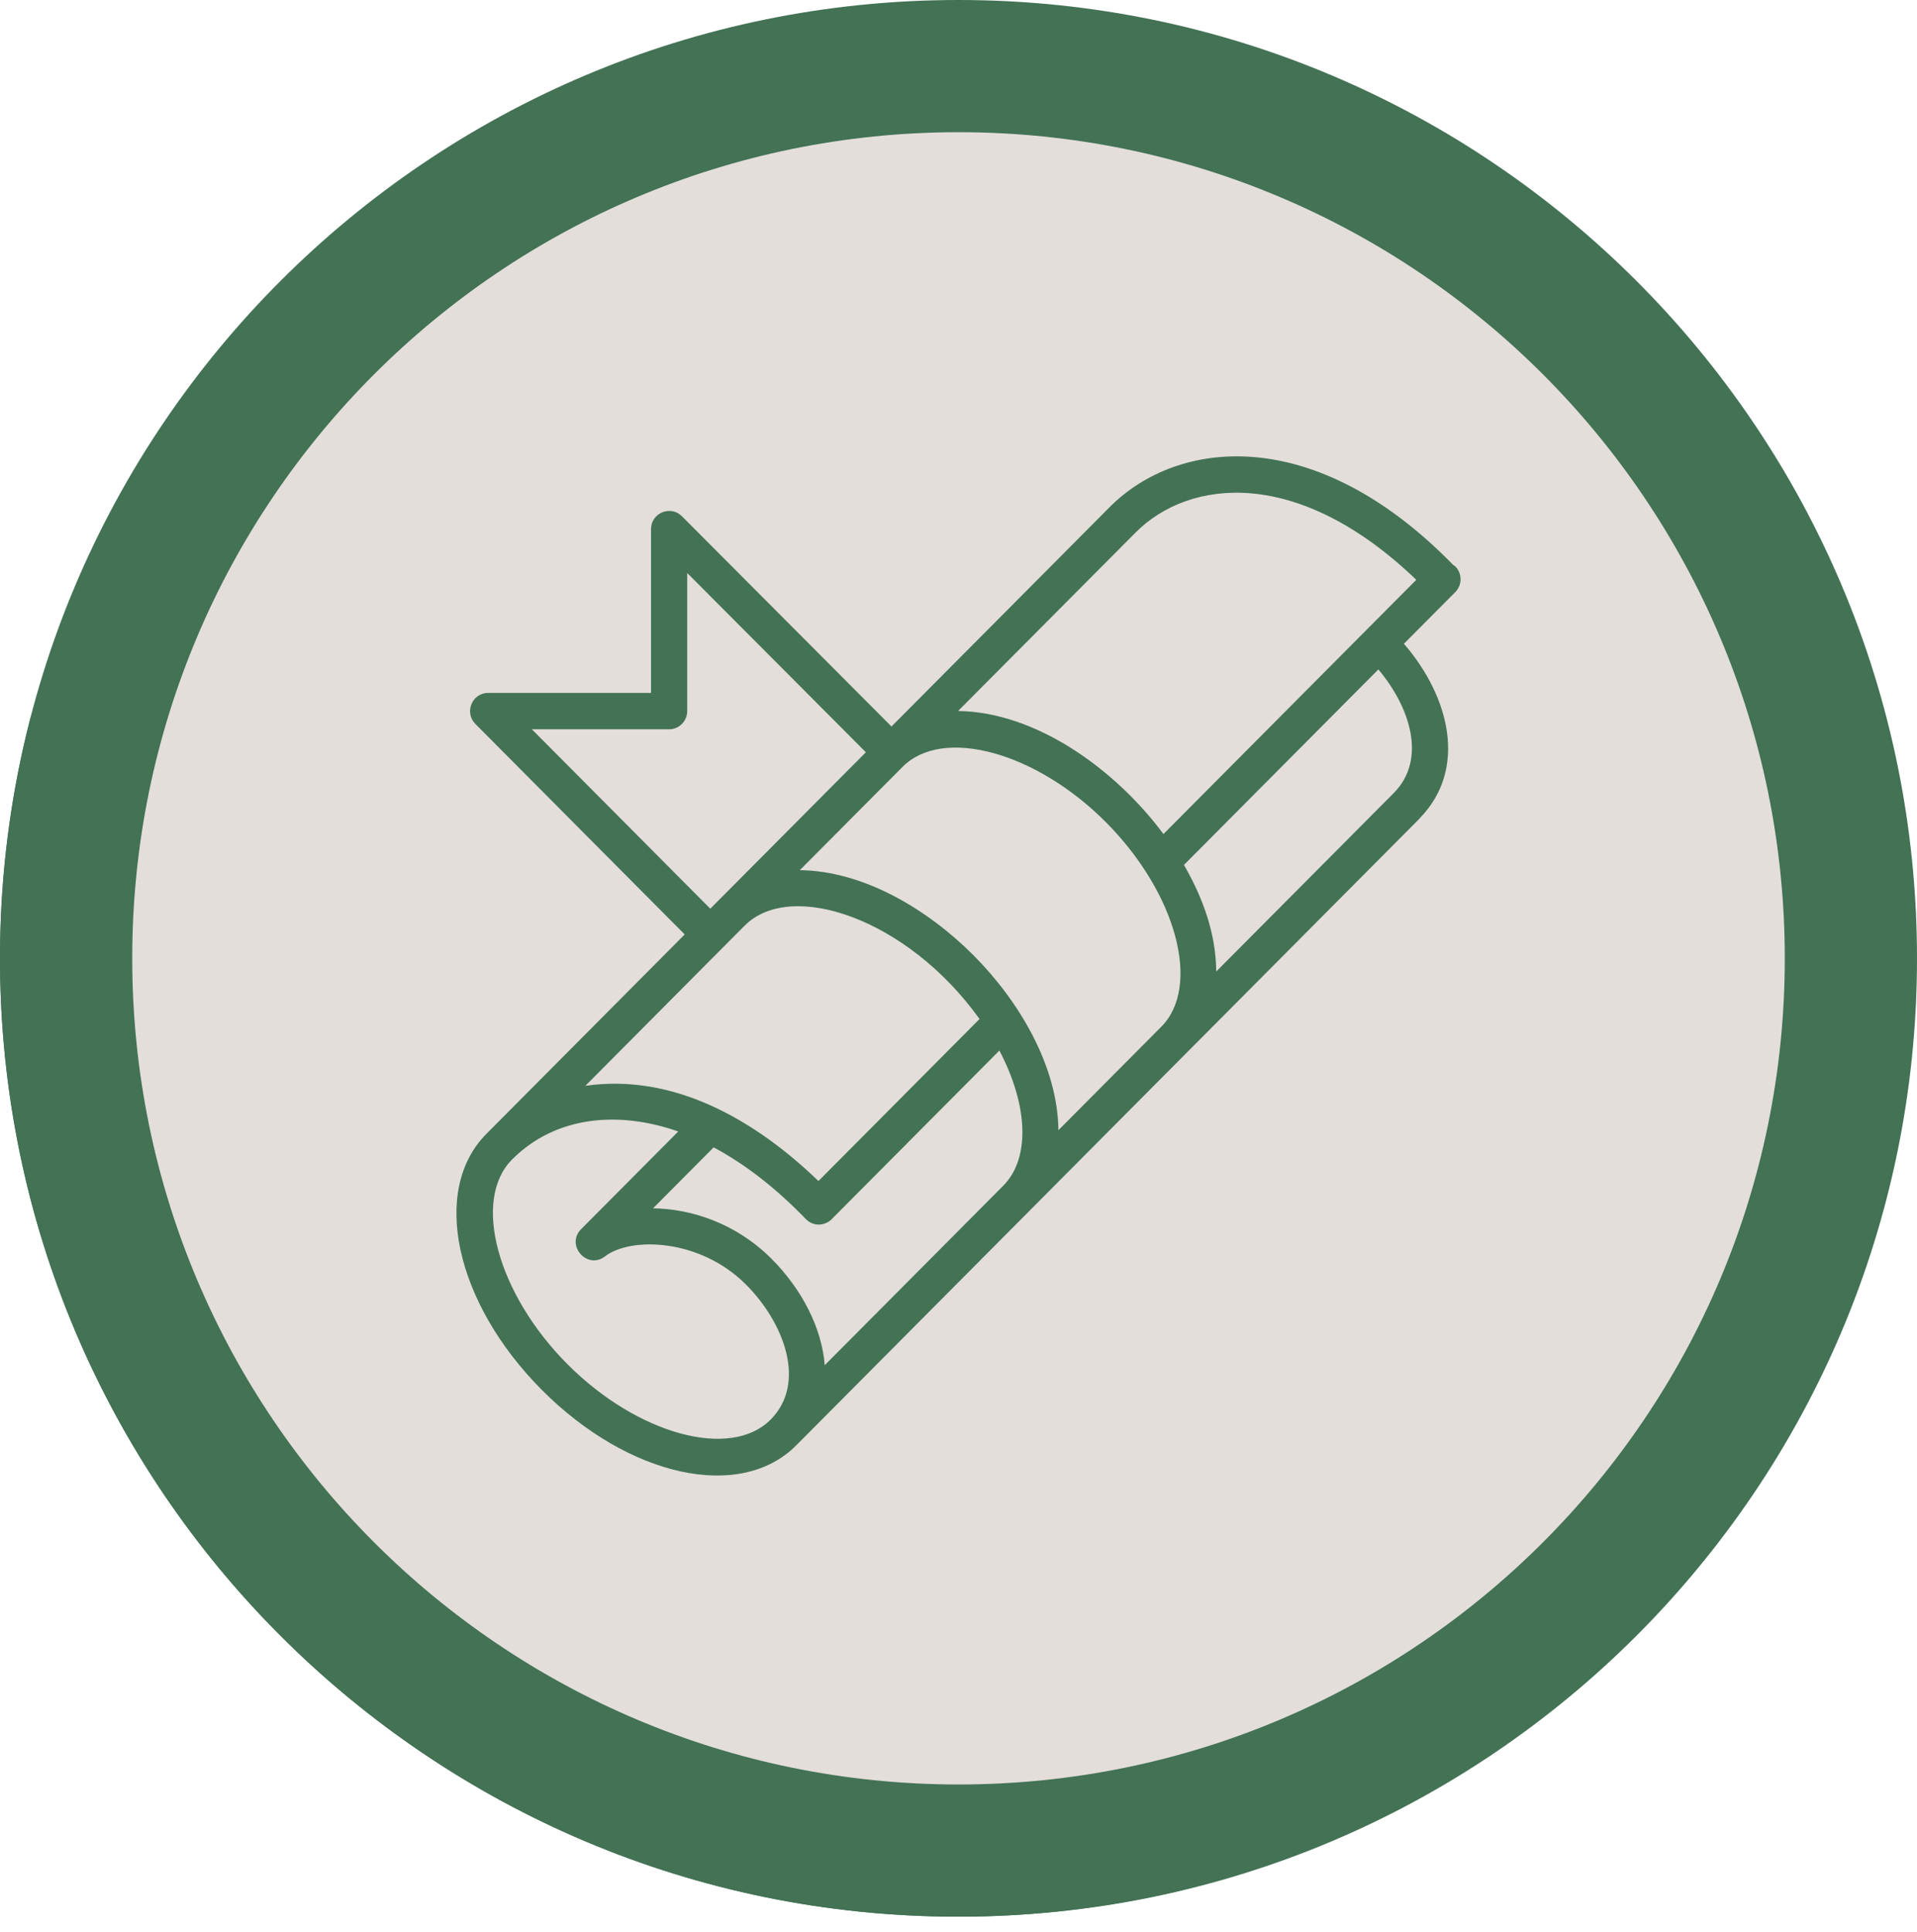 <?xml version="1.0" encoding="UTF-8"?>
<svg xmlns="http://www.w3.org/2000/svg" width="126" height="127" viewBox="0 0 126 127" fill="none">
  <path d="M63 126C97.794 126 126 97.794 126 63C126 28.206 97.794 0 63 0C28.206 0 0 28.206 0 63C0 97.794 28.206 126 63 126Z" fill="#437255"></path>
  <path d="M2.036 47.071C0.709 52.159 0 57.497 0 63.001C0 97.796 28.206 126.001 63 126.001C68.073 126.001 73 125.385 77.725 124.253L94.959 107.019L22.11 26.996L2.036 47.071Z" fill="#437255"></path>
  <path d="M63.001 117.31C92.995 117.31 117.31 92.995 117.31 63.001C117.31 33.007 92.995 8.691 63.001 8.691C33.007 8.691 8.691 33.007 8.691 63.001C8.691 92.995 33.007 117.31 63.001 117.31Z" fill="#E3DEDA"></path>
  <path d="M95.652 37.232C95.613 37.193 95.563 37.177 95.521 37.145C86.402 27.791 77.39 28.858 72.947 33.327L58.596 47.76L44.821 33.938C44.074 33.19 42.791 33.72 42.791 34.785V45.55H32.088C31.029 45.55 30.5 46.838 31.246 47.592L45.004 61.43L31.972 74.537C28.299 78.231 29.895 85.62 35.605 91.363C41.306 97.097 48.655 98.715 52.333 95.017C65.166 82.111 80.765 66.422 93.283 53.833L93.308 53.807C93.317 53.798 93.319 53.786 93.328 53.778C96.459 50.558 95.297 45.814 92.276 42.32L95.621 38.955L95.652 38.924C96.116 38.456 96.116 37.7 95.652 37.232ZM34.958 47.942H43.98C44.637 47.942 45.169 47.407 45.169 46.746V37.668L56.912 49.453C50.974 55.427 52.735 53.655 46.686 59.737L34.958 47.942ZM48.95 60.844L48.951 60.844C51.995 57.801 59.65 60.379 64.383 66.989L53.795 77.639C49.59 73.585 44.249 70.545 38.474 71.381L48.95 60.844ZM50.66 93.315L50.651 93.325C48.015 95.974 41.896 94.304 37.286 89.671C32.68 85.038 31.015 78.883 33.653 76.229C36.537 73.325 40.712 73.021 44.579 74.383L38.199 80.8C37.154 81.851 38.591 83.497 39.764 82.594C41.425 81.308 45.955 81.389 49.004 84.419C51.502 86.901 53.059 90.889 50.66 93.315ZM65.959 77.93L54.207 89.748C54.026 87.351 52.735 84.763 50.677 82.719C48.356 80.413 45.444 79.469 42.922 79.434L46.906 75.427C48.766 76.422 50.801 77.898 52.967 80.14C52.97 80.142 52.972 80.142 52.975 80.145C52.977 80.147 52.977 80.15 52.979 80.152C53.485 80.661 54.231 80.572 54.649 80.164C54.651 80.162 54.651 80.159 54.654 80.157C54.656 80.154 54.658 80.154 54.66 80.152L65.688 69.062C67.59 72.692 67.716 76.139 65.959 77.93ZM76.326 67.5C72.171 71.682 73.715 70.128 69.567 74.3C69.519 70.086 67.005 65.838 63.995 62.81C60.976 59.776 56.753 57.249 52.569 57.204L59.339 50.397C61.983 47.764 68.093 49.43 72.695 54.057C77.345 58.736 78.962 64.85 76.326 67.5ZM91.601 52.141L79.942 63.865C79.912 61.356 79.077 59.049 77.819 56.859L90.597 44.008C92.661 46.456 93.82 49.908 91.601 52.141ZM76.472 54.83C73.291 50.551 68.08 46.805 62.973 46.74L74.628 35.019C78.191 31.435 85.359 30.688 93.089 38.117L76.472 54.83Z" fill="#437255"></path>
</svg>
